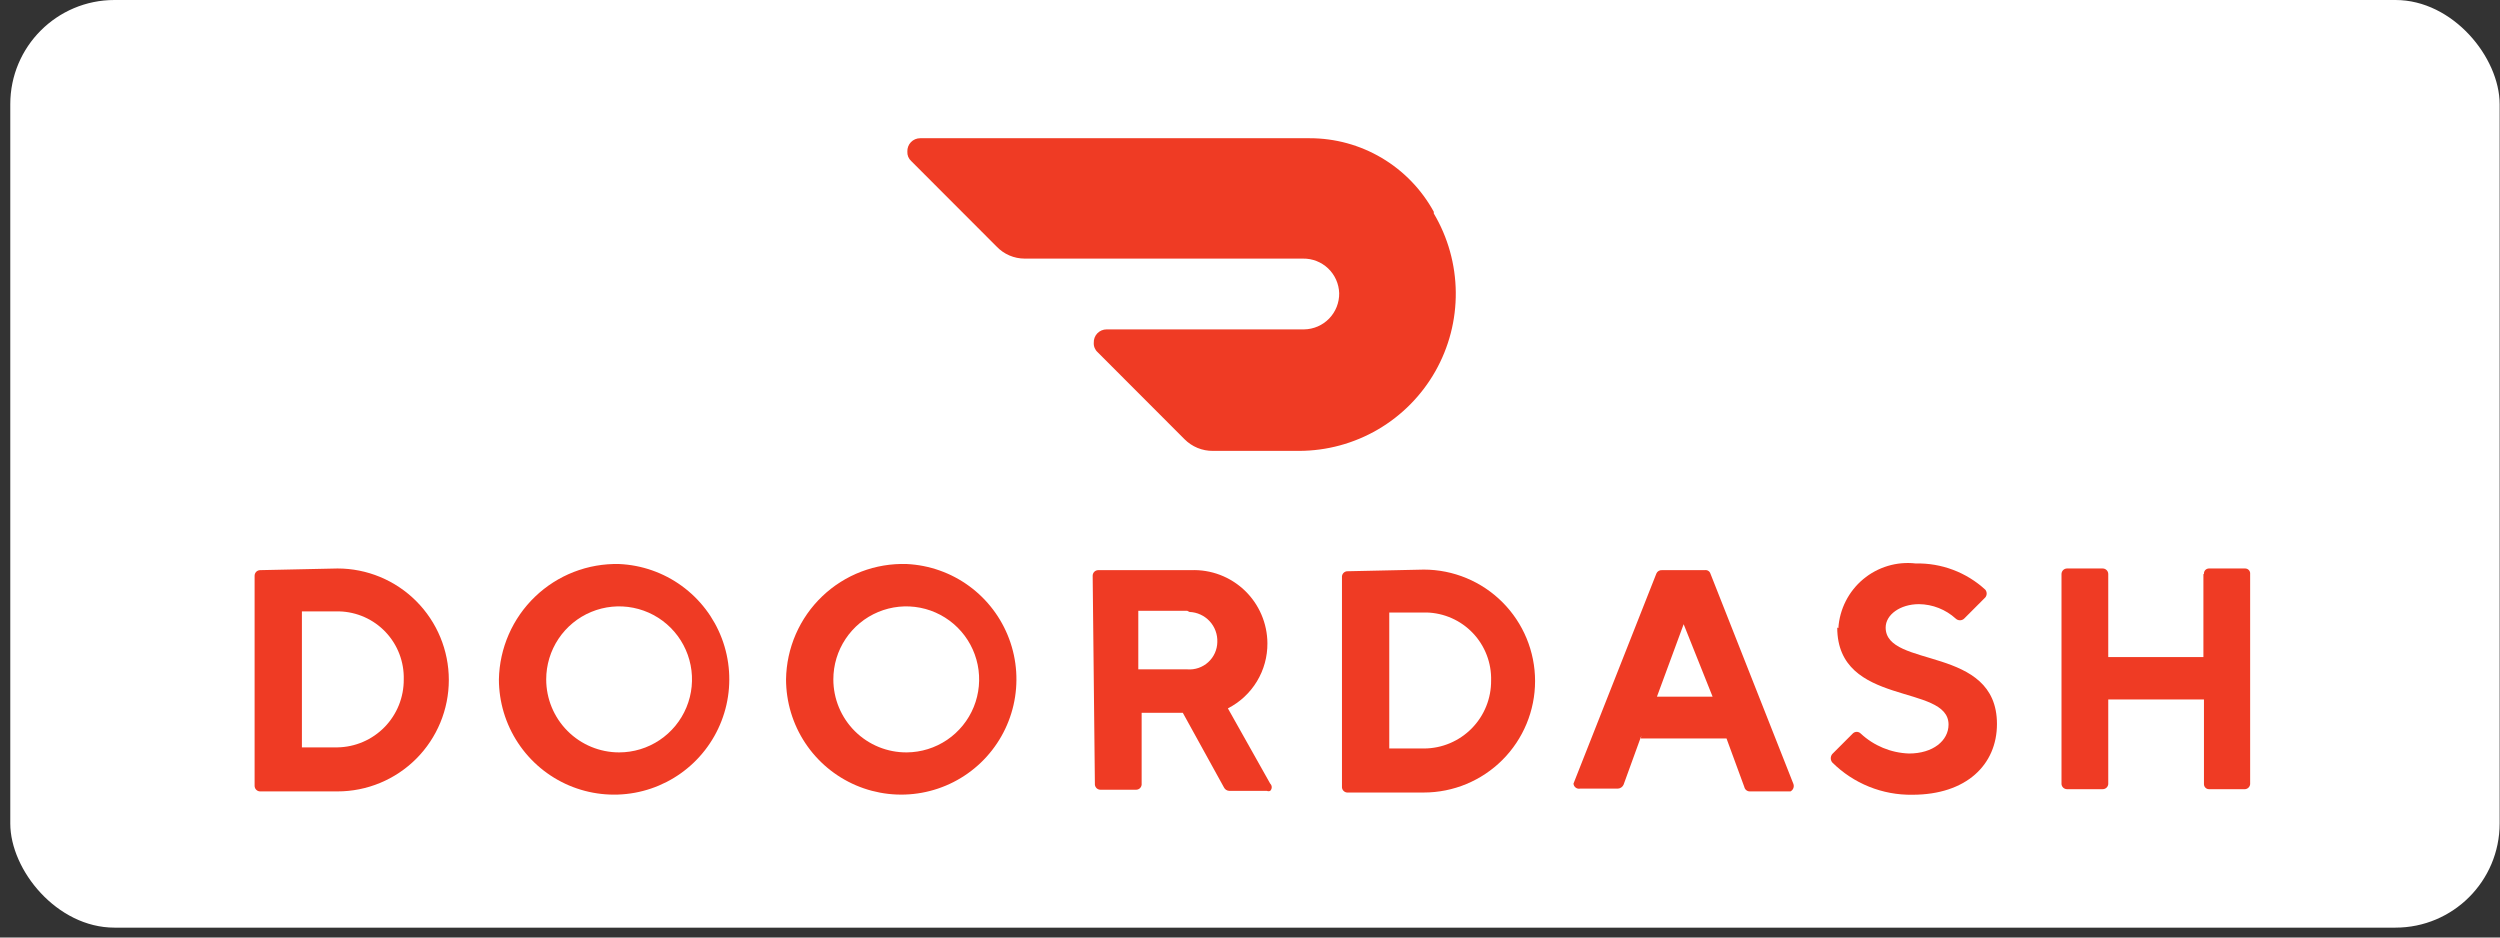 <svg width="240" height="90" viewBox="0 0 240 90" fill="none" xmlns="http://www.w3.org/2000/svg">
<rect x="0" y="0" width="240" height="90" fill="#333333" stroke="none"/>
<rect x="0.987" width="238.978" height="89.053" rx="10" fill="white"/>
<path d="M137.644 20.332C136.474 18.193 134.75 16.408 132.654 15.165C130.558 13.922 128.166 13.268 125.73 13.27H88.335C88.169 13.27 88.005 13.303 87.852 13.368C87.699 13.434 87.561 13.529 87.447 13.649C87.332 13.769 87.242 13.911 87.184 14.067C87.125 14.222 87.099 14.388 87.106 14.554C87.096 14.724 87.124 14.894 87.188 15.052C87.253 15.21 87.353 15.35 87.48 15.464L95.654 23.649C96.004 24.021 96.426 24.318 96.894 24.52C97.363 24.723 97.868 24.827 98.378 24.826H125.089C125.987 24.812 126.855 25.152 127.504 25.772C128.154 26.393 128.534 27.245 128.562 28.144C128.569 28.593 128.487 29.04 128.322 29.458C128.157 29.876 127.911 30.258 127.598 30.581C127.286 30.904 126.913 31.162 126.501 31.34C126.088 31.519 125.645 31.614 125.196 31.621H106.231C106.065 31.621 105.901 31.655 105.748 31.72C105.596 31.785 105.458 31.88 105.343 32C105.228 32.12 105.139 32.262 105.08 32.418C105.022 32.573 104.995 32.739 105.003 32.905C104.992 33.075 105.02 33.246 105.085 33.403C105.15 33.561 105.249 33.702 105.377 33.815L113.71 42.161C114.067 42.521 114.491 42.806 114.959 42.999C115.427 43.192 115.929 43.289 116.435 43.285H124.715C127.373 43.28 129.983 42.572 132.279 41.231C134.576 39.89 136.477 37.964 137.79 35.649C139.103 33.335 139.781 30.713 139.755 28.051C139.729 25.389 139.001 22.782 137.644 20.493" fill="#EF3B24"/>
<path d="M28.983 58.694V71.748H32.402C34.107 71.72 35.732 71.018 36.923 69.796C38.114 68.573 38.774 66.929 38.76 65.221C38.781 64.385 38.637 63.553 38.337 62.772C38.038 61.991 37.587 61.278 37.011 60.671C36.436 60.065 35.747 59.578 34.983 59.239C34.22 58.9 33.397 58.714 32.562 58.694H28.983ZM32.402 54.574C35.236 54.574 37.954 55.701 39.957 57.708C41.961 59.715 43.087 62.437 43.087 65.274C43.087 68.112 41.961 70.834 39.957 72.841C37.954 74.847 35.236 75.975 32.402 75.975H24.977C24.907 75.975 24.837 75.961 24.772 75.934C24.707 75.907 24.648 75.868 24.599 75.818C24.549 75.769 24.51 75.71 24.483 75.645C24.456 75.58 24.442 75.51 24.442 75.44V55.27C24.442 55.199 24.456 55.13 24.483 55.065C24.51 55 24.549 54.941 24.599 54.891C24.648 54.842 24.707 54.802 24.772 54.775C24.837 54.748 24.907 54.734 24.977 54.734L32.402 54.574Z" fill="#EF3B24"/>
<path d="M59.434 72.23C60.818 72.23 62.172 71.819 63.322 71.048C64.473 70.278 65.37 69.184 65.9 67.903C66.43 66.622 66.568 65.213 66.298 63.853C66.028 62.494 65.362 61.245 64.383 60.265C63.404 59.285 62.157 58.617 60.8 58.347C59.442 58.076 58.035 58.215 56.756 58.746C55.477 59.276 54.385 60.174 53.615 61.327C52.846 62.48 52.436 63.835 52.436 65.221C52.436 67.08 53.173 68.862 54.486 70.177C55.798 71.491 57.578 72.23 59.434 72.23ZM59.434 54.146C61.598 54.24 63.687 54.969 65.442 56.242C67.196 57.515 68.538 59.276 69.302 61.306C70.066 63.336 70.217 65.546 69.738 67.662C69.258 69.777 68.169 71.705 66.605 73.206C65.041 74.707 63.071 75.715 60.94 76.105C58.809 76.495 56.611 76.249 54.618 75.399C52.625 74.548 50.926 73.13 49.731 71.321C48.535 69.511 47.897 67.39 47.895 65.221C47.923 63.734 48.244 62.267 48.84 60.904C49.435 59.541 50.294 58.31 51.366 57.281C52.438 56.252 53.703 55.445 55.088 54.907C56.472 54.369 57.95 54.11 59.434 54.146Z" fill="#EF3B24"/>
<path d="M87.053 72.23C88.435 72.219 89.783 71.799 90.927 71.023C92.07 70.246 92.959 69.148 93.481 67.866C94.002 66.585 94.133 65.177 93.857 63.821C93.581 62.465 92.91 61.221 91.929 60.247C90.949 59.272 89.702 58.609 88.346 58.343C86.989 58.077 85.585 58.219 84.309 58.751C83.034 59.283 81.944 60.181 81.177 61.333C80.41 62.484 80.001 63.837 80.001 65.221C80.001 66.146 80.184 67.062 80.539 67.916C80.894 68.77 81.415 69.545 82.07 70.196C82.726 70.848 83.503 71.363 84.359 71.712C85.214 72.061 86.13 72.237 87.053 72.23ZM87.053 54.146C89.215 54.251 91.298 54.988 93.045 56.267C94.791 57.546 96.125 59.31 96.881 61.341C97.637 63.371 97.781 65.579 97.296 67.691C96.811 69.803 95.718 71.726 94.152 73.222C92.586 74.718 90.617 75.721 88.487 76.106C86.358 76.492 84.162 76.244 82.173 75.392C80.183 74.54 78.487 73.123 77.293 71.315C76.1 69.507 75.463 67.388 75.46 65.221C75.481 63.727 75.799 62.252 76.395 60.883C76.992 59.514 77.855 58.277 78.934 57.246C80.014 56.214 81.288 55.409 82.682 54.877C84.076 54.345 85.562 54.096 87.053 54.146Z" fill="#EF3B24"/>
<path d="M113.978 58.64H109.277V64.258H113.978C114.342 64.287 114.708 64.241 115.054 64.123C115.399 64.005 115.717 63.818 115.987 63.572C116.258 63.327 116.475 63.028 116.625 62.695C116.776 62.362 116.857 62.002 116.863 61.636C116.877 61.271 116.82 60.906 116.693 60.563C116.567 60.22 116.374 59.905 116.126 59.637C115.878 59.368 115.579 59.152 115.247 58.999C114.915 58.846 114.557 58.761 114.192 58.747M104.896 55.269C104.896 55.127 104.953 54.991 105.053 54.891C105.153 54.791 105.289 54.734 105.431 54.734H114.352C115.296 54.699 116.237 54.853 117.12 55.188C118.004 55.524 118.81 56.034 119.493 56.687C120.176 57.341 120.72 58.125 121.094 58.994C121.468 59.862 121.665 60.797 121.671 61.743C121.683 63.036 121.334 64.308 120.664 65.413C119.994 66.519 119.029 67.416 117.878 68.003L121.938 75.226C121.985 75.271 122.022 75.325 122.048 75.384C122.073 75.444 122.086 75.508 122.086 75.573C122.086 75.638 122.073 75.703 122.048 75.763C122.022 75.822 121.985 75.876 121.938 75.921C121.888 75.945 121.833 75.957 121.778 75.957C121.722 75.957 121.668 75.945 121.618 75.921H117.985C117.884 75.914 117.787 75.88 117.702 75.824C117.618 75.768 117.55 75.691 117.504 75.6L113.551 68.431H109.598V75.333C109.584 75.465 109.522 75.588 109.424 75.677C109.325 75.766 109.196 75.815 109.063 75.814H105.644C105.512 75.815 105.383 75.766 105.284 75.677C105.186 75.588 105.124 75.465 105.11 75.333L104.896 55.269Z" fill="#EF3B24"/>
<path d="M133.37 58.8V71.855H136.735C137.584 71.848 138.424 71.674 139.205 71.342C139.987 71.01 140.695 70.527 141.291 69.921C141.886 69.315 142.356 68.598 142.675 67.809C142.993 67.021 143.153 66.178 143.146 65.328C143.168 64.492 143.024 63.66 142.724 62.879C142.424 62.098 141.974 61.385 141.398 60.778C140.823 60.172 140.134 59.685 139.37 59.346C138.607 59.007 137.784 58.821 136.949 58.8H133.37ZM136.682 54.681C139.516 54.681 142.234 55.808 144.237 57.815C146.241 59.822 147.367 62.543 147.367 65.381C147.367 68.219 146.241 70.941 144.237 72.948C142.234 74.954 139.516 76.082 136.682 76.082H129.31C129.186 76.07 129.071 76.015 128.983 75.927C128.895 75.84 128.841 75.724 128.829 75.6V55.323C128.841 55.199 128.895 55.084 128.983 54.996C129.071 54.908 129.186 54.853 129.31 54.841L136.682 54.681Z" fill="#EF3B24"/>
<path d="M161.631 59.924L159.067 66.879H164.409L161.631 59.924ZM157.571 70.624L155.862 75.333C155.814 75.437 155.74 75.527 155.646 75.593C155.552 75.659 155.442 75.698 155.327 75.707H151.695C151.621 75.722 151.544 75.722 151.47 75.706C151.396 75.689 151.326 75.657 151.266 75.611C151.205 75.566 151.155 75.508 151.118 75.441C151.082 75.375 151.06 75.301 151.054 75.226L159.014 55.055C159.058 54.953 159.133 54.866 159.229 54.809C159.325 54.751 159.436 54.725 159.548 54.734H163.661C163.774 54.716 163.889 54.737 163.987 54.796C164.085 54.855 164.159 54.947 164.196 55.055L172.155 75.226C172.213 75.361 172.217 75.514 172.167 75.652C172.118 75.791 172.018 75.906 171.888 75.975H167.988C167.863 75.977 167.742 75.936 167.644 75.858C167.546 75.779 167.479 75.669 167.454 75.547L165.745 70.892H157.518L157.571 70.624Z" fill="#EF3B24"/>
<path d="M176.482 60.299C176.541 59.395 176.783 58.513 177.193 57.705C177.603 56.898 178.173 56.182 178.867 55.602C179.561 55.022 180.366 54.589 181.233 54.329C182.099 54.069 183.009 53.989 183.908 54.093C186.374 54.037 188.767 54.938 190.586 56.607C190.673 56.713 190.72 56.845 190.72 56.982C190.72 57.118 190.673 57.251 190.586 57.356L188.556 59.389C188.447 59.491 188.304 59.547 188.155 59.547C188.006 59.547 187.863 59.491 187.754 59.389C186.788 58.51 185.534 58.015 184.228 57.998C182.412 57.998 181.023 59.015 181.023 60.245C181.023 64.204 191.708 61.904 191.708 69.501C191.708 73.407 188.769 76.296 183.587 76.296C182.163 76.318 180.749 76.055 179.428 75.522C178.107 74.99 176.906 74.197 175.895 73.193C175.804 73.079 175.754 72.938 175.754 72.792C175.754 72.646 175.804 72.504 175.895 72.39L177.871 70.411C177.971 70.313 178.105 70.258 178.245 70.258C178.385 70.258 178.519 70.313 178.619 70.411C179.885 71.595 181.536 72.279 183.267 72.337C185.564 72.337 187.06 71.106 187.06 69.555C187.06 65.596 176.375 67.896 176.375 60.245" fill="#EF3B24"/>
<path d="M211.527 55.109V63.081H202.392V55.109C202.392 55.039 202.378 54.969 202.351 54.904C202.324 54.839 202.285 54.78 202.235 54.731C202.186 54.681 202.127 54.642 202.062 54.615C201.997 54.588 201.928 54.574 201.857 54.574H198.439C198.368 54.574 198.299 54.588 198.234 54.615C198.169 54.642 198.11 54.681 198.061 54.731C198.011 54.78 197.972 54.839 197.945 54.904C197.918 54.969 197.904 55.039 197.904 55.109V75.279C197.918 75.412 197.98 75.534 198.078 75.624C198.177 75.713 198.306 75.761 198.439 75.761H201.857C201.99 75.761 202.119 75.713 202.218 75.624C202.316 75.534 202.378 75.412 202.392 75.279V67.147H211.58V75.279C211.58 75.407 211.631 75.529 211.721 75.62C211.811 75.71 211.934 75.761 212.061 75.761H215.534C215.657 75.749 215.773 75.694 215.86 75.606C215.948 75.519 216.003 75.403 216.014 75.279V55.109C216.022 55.041 216.015 54.973 215.994 54.908C215.974 54.843 215.939 54.784 215.894 54.733C215.849 54.683 215.793 54.642 215.731 54.615C215.669 54.587 215.601 54.574 215.534 54.574H212.061C211.993 54.574 211.926 54.587 211.864 54.615C211.802 54.642 211.746 54.683 211.701 54.733C211.655 54.784 211.621 54.843 211.6 54.908C211.58 54.973 211.573 55.041 211.58 55.109" fill="#EF3B24"/>
</svg>
